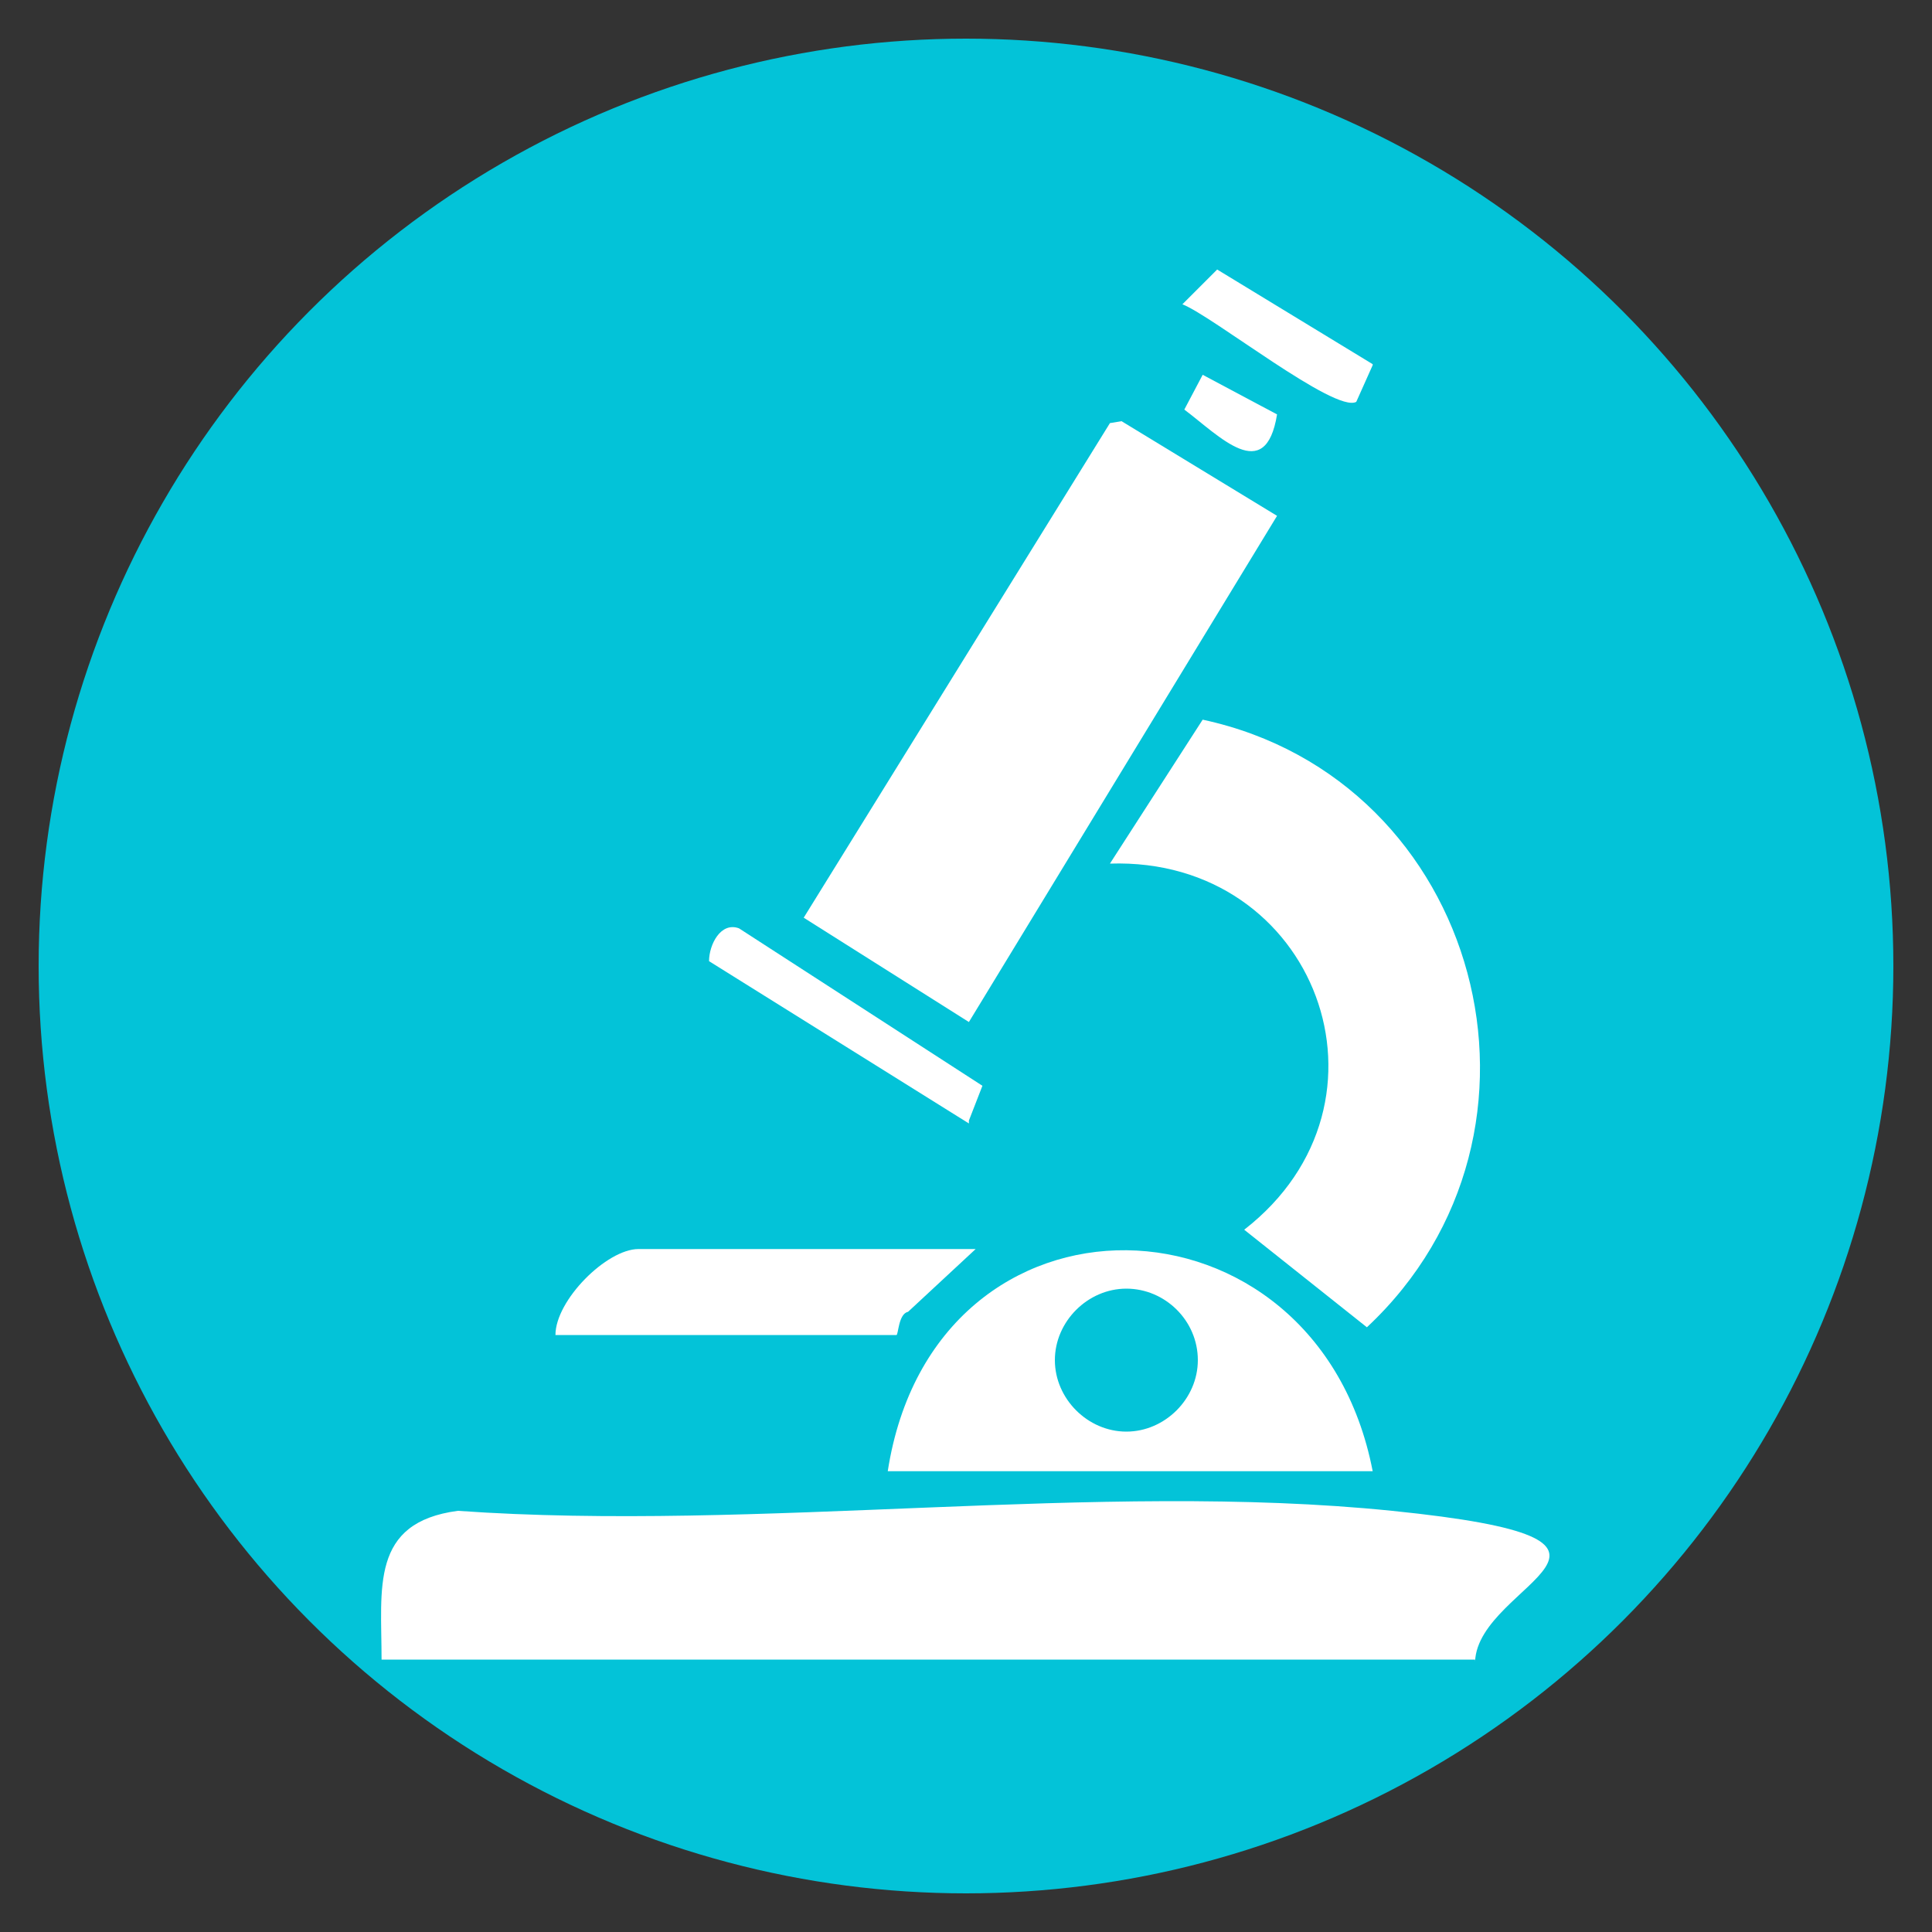 <?xml version="1.0" encoding="UTF-8"?>
<svg id="Livello_1" xmlns="http://www.w3.org/2000/svg" version="1.1" viewBox="0 0 200 200">
  <rect x="0" y="0" width="200" height="200" fill="#333333" stroke="none"/>
  <!-- Generator: Adobe Illustrator 30.0.0, SVG Export Plug-In . SVG Version: 2.1.1 Build 123)  -->
  <defs>
    <style>
      .st0 {
        fill: #03c3d8;
      }

      .st1 {
        fill: #fff;
      }
    </style>
  </defs>
  <circle class="st0" cx="100" cy="100" r="96"/>
  <g>
    <path class="st1" d="M152.9,171.8H39.5c0-7.4-1.2-14.2,7.9-15.4,31,2.2,66.3-3.1,96.7,0,30.5,3.1,8.9,7.4,8.6,15.6v-.2h.2Z"/>
    <polygon class="st1" points="132.2 53.4 100.3 105.8 83.2 95 114.9 43.8 116.1 43.6 132.2 53.4"/>
    <path class="st1" d="M114.9,89.4l9.6-14.9c28.8,6.2,38.6,42.7,17,62.9l-12.7-10.1c17-13.2,7.4-38.6-13.9-37.9Z"/>
    <path class="st1" d="M142.1,152.3h-50.2c4.8-31,44.4-30,50.2,0ZM124,140.8c0-4.1-3.4-7.4-7.4-7.4s-7.4,3.4-7.4,7.4,3.4,7.4,7.4,7.4,7.4-3.4,7.4-7.4Z"/>
    <path class="st1" d="M101,129.3l-7,6.5c-1,.2-1,2.4-1.2,2.4h-35.3c0-3.6,5.3-8.9,8.6-8.9h34.9Z"/>
    <path class="st1" d="M100.3,116.3l-26.9-16.8c0-1.7,1.2-4.1,3.1-3.4l25.2,16.3-1.4,3.6v.2h0Z"/>
    <path class="st1" d="M142.1,37.8l-1.7,3.8c-2.2,1.2-14.9-8.9-18-10.1l3.6-3.6,16.1,9.8h0Z"/>
    <path class="st1" d="M132.2,42.9c-1.2,7.4-6,2.2-9.6-.5l1.9-3.6,7.7,4.1Z"/>
  </g>
</svg>